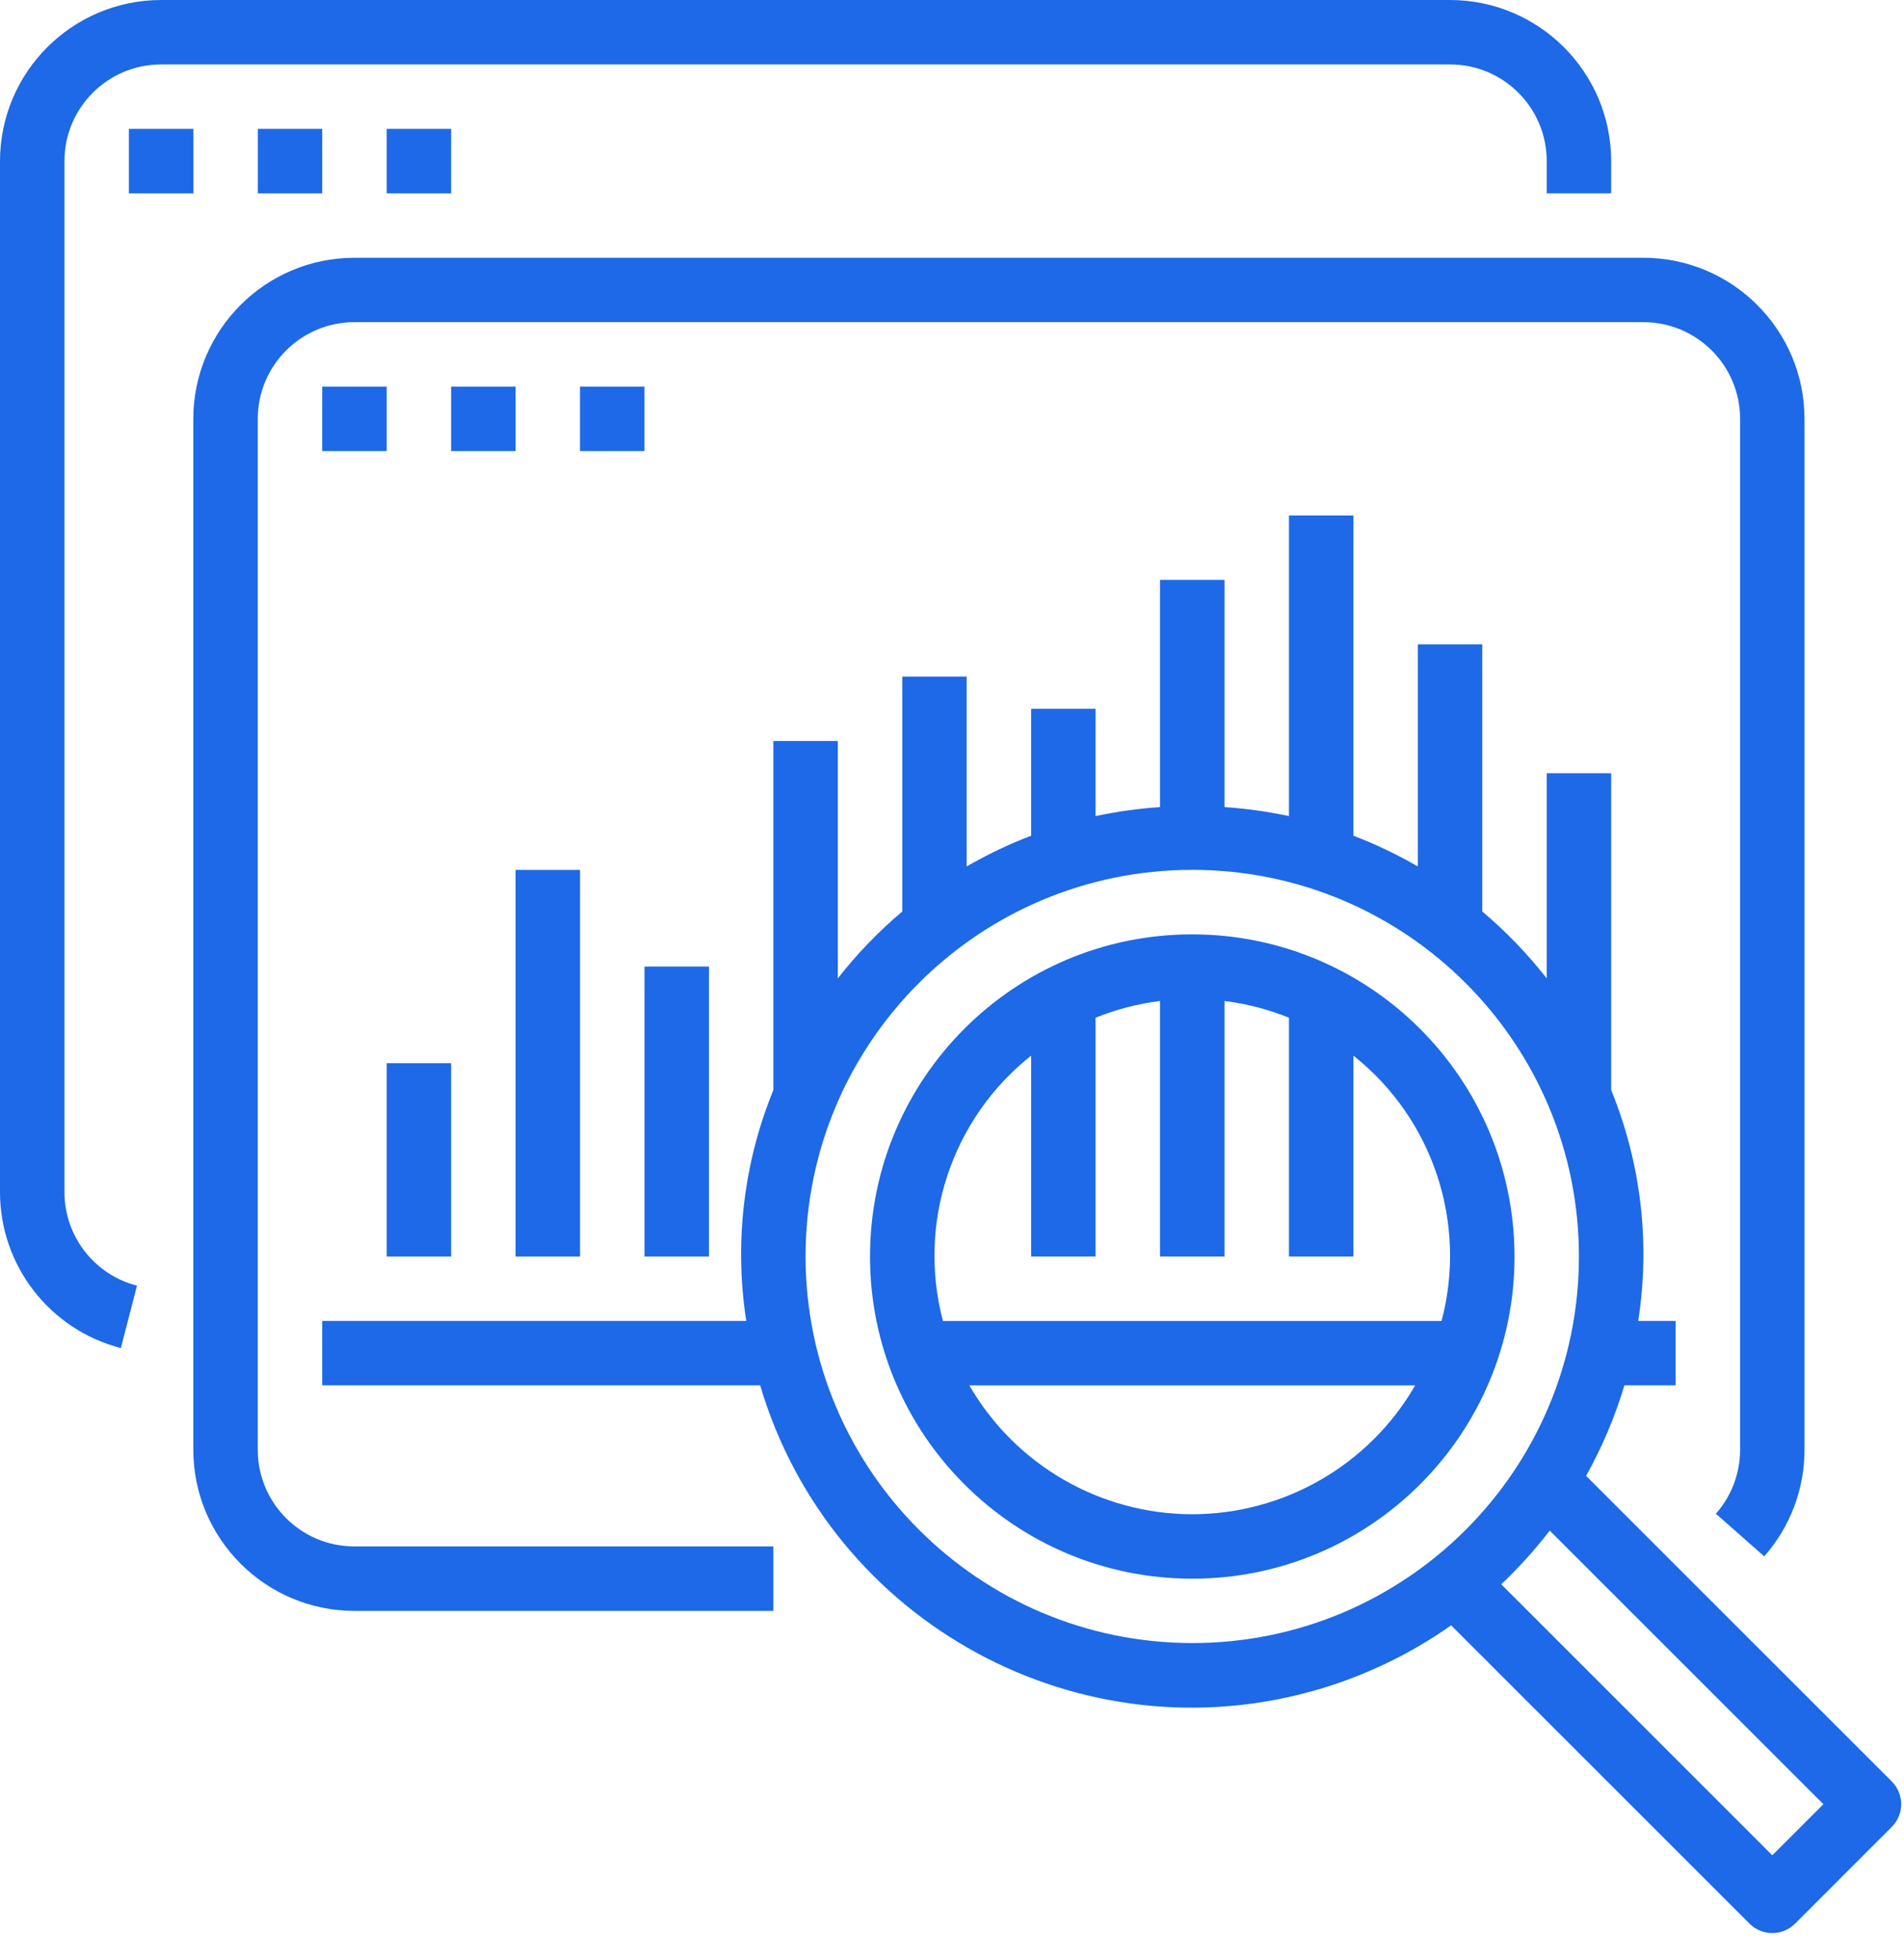 <svg width="34" height="35" viewBox="0 0 34 35" fill="none" xmlns="http://www.w3.org/2000/svg">
<path d="M25.894 0H2.877C1.289 0.002 0.002 1.289 1.74784e-08 2.877V21.291C-0 22.603 0.888 23.749 2.158 24.077L2.446 22.963C1.683 22.766 1.151 22.078 1.151 21.291V2.877C1.151 1.924 1.924 1.151 2.877 1.151H25.894C26.848 1.151 27.62 1.924 27.62 2.877V3.453H28.771V2.877C28.769 1.289 27.482 0.002 25.894 0Z" fill="#1D69E7"/>
<path d="M3.453 2.302H2.302V3.453H3.453V2.302Z" fill="#1D69E7"/>
<path d="M5.754 2.302H4.604V3.453H5.754V2.302Z" fill="#1D69E7"/>
<path d="M8.056 2.302H6.905V3.453H8.056V2.302Z" fill="#1D69E7"/>
<path d="M33.781 31.817L28.323 26.359C28.61 25.847 28.839 25.305 29.007 24.743H29.922V23.592H29.254C29.471 22.199 29.304 20.774 28.771 19.469V13.81H27.62V17.474C27.278 17.038 26.893 16.637 26.469 16.28V11.508H25.318V15.475C24.95 15.262 24.565 15.078 24.168 14.926V9.207H23.017V14.576C22.637 14.495 22.253 14.441 21.866 14.415V10.357H20.715V14.415C20.328 14.441 19.943 14.495 19.564 14.576V12.659H18.413V14.926C18.016 15.078 17.631 15.262 17.262 15.475V12.084H16.112V16.28C15.688 16.637 15.303 17.038 14.961 17.474V13.235H13.81V19.469C13.277 20.774 13.11 22.199 13.326 23.592H5.754V24.743H13.574C14.836 29 19.31 31.428 23.567 30.166C24.405 29.917 25.198 29.533 25.913 29.029L31.241 34.357C31.466 34.581 31.83 34.581 32.055 34.357L33.781 32.63C34.006 32.406 34.006 32.041 33.781 31.817ZM21.29 29.346C17.479 29.342 14.389 26.253 14.385 22.441C14.385 18.628 17.477 15.536 21.29 15.536C25.104 15.536 28.195 18.628 28.195 22.441C28.195 26.255 25.104 29.346 21.29 29.346ZM31.648 33.136L26.808 28.296C27.121 27.999 27.411 27.679 27.674 27.337L32.561 32.224L31.648 33.136Z" fill="#1D69E7"/>
<path d="M21.29 16.688C18.112 16.688 15.536 19.264 15.536 22.442C15.536 25.62 18.112 28.196 21.29 28.196C24.468 28.196 27.045 25.62 27.045 22.442C27.041 19.265 24.467 16.691 21.29 16.688ZM21.29 27.045C19.648 27.043 18.131 26.166 17.31 24.744H25.271C24.45 26.166 22.933 27.043 21.29 27.045ZM16.838 23.593C16.375 21.84 16.994 19.98 18.413 18.854V22.442H19.564V18.177C19.933 18.028 20.32 17.927 20.715 17.878V22.442H21.866V17.878C22.261 17.927 22.648 18.028 23.017 18.177V22.442H24.168V18.854C25.587 19.98 26.206 21.84 25.742 23.593H16.838Z" fill="#1D69E7"/>
<path d="M29.346 4.604H6.329C4.741 4.605 3.454 5.892 3.452 7.481V25.894C3.454 27.482 4.741 28.77 6.329 28.771H13.81V27.62H6.329C5.376 27.62 4.603 26.848 4.603 25.894V7.481C4.603 6.527 5.376 5.754 6.329 5.754H29.346C30.3 5.754 31.073 6.527 31.073 7.481V25.894C31.073 26.315 30.919 26.721 30.641 27.036L31.504 27.797C31.968 27.272 32.224 26.595 32.223 25.894V7.481C32.222 5.892 30.934 4.605 29.346 4.604Z" fill="#1D69E7"/>
<path d="M6.905 6.905H5.754V8.056H6.905V6.905Z" fill="#1D69E7"/>
<path d="M9.207 6.905H8.056V8.056H9.207V6.905Z" fill="#1D69E7"/>
<path d="M11.508 6.905H10.357V8.056H11.508V6.905Z" fill="#1D69E7"/>
<path d="M8.056 18.989H6.905V22.442H8.056V18.989Z" fill="#1D69E7"/>
<path d="M10.358 15.537H9.207V22.442H10.358V15.537Z" fill="#1D69E7"/>
<path d="M12.66 17.263H11.509V22.442H12.66V17.263Z" fill="#1D69E7"/>
</svg>
